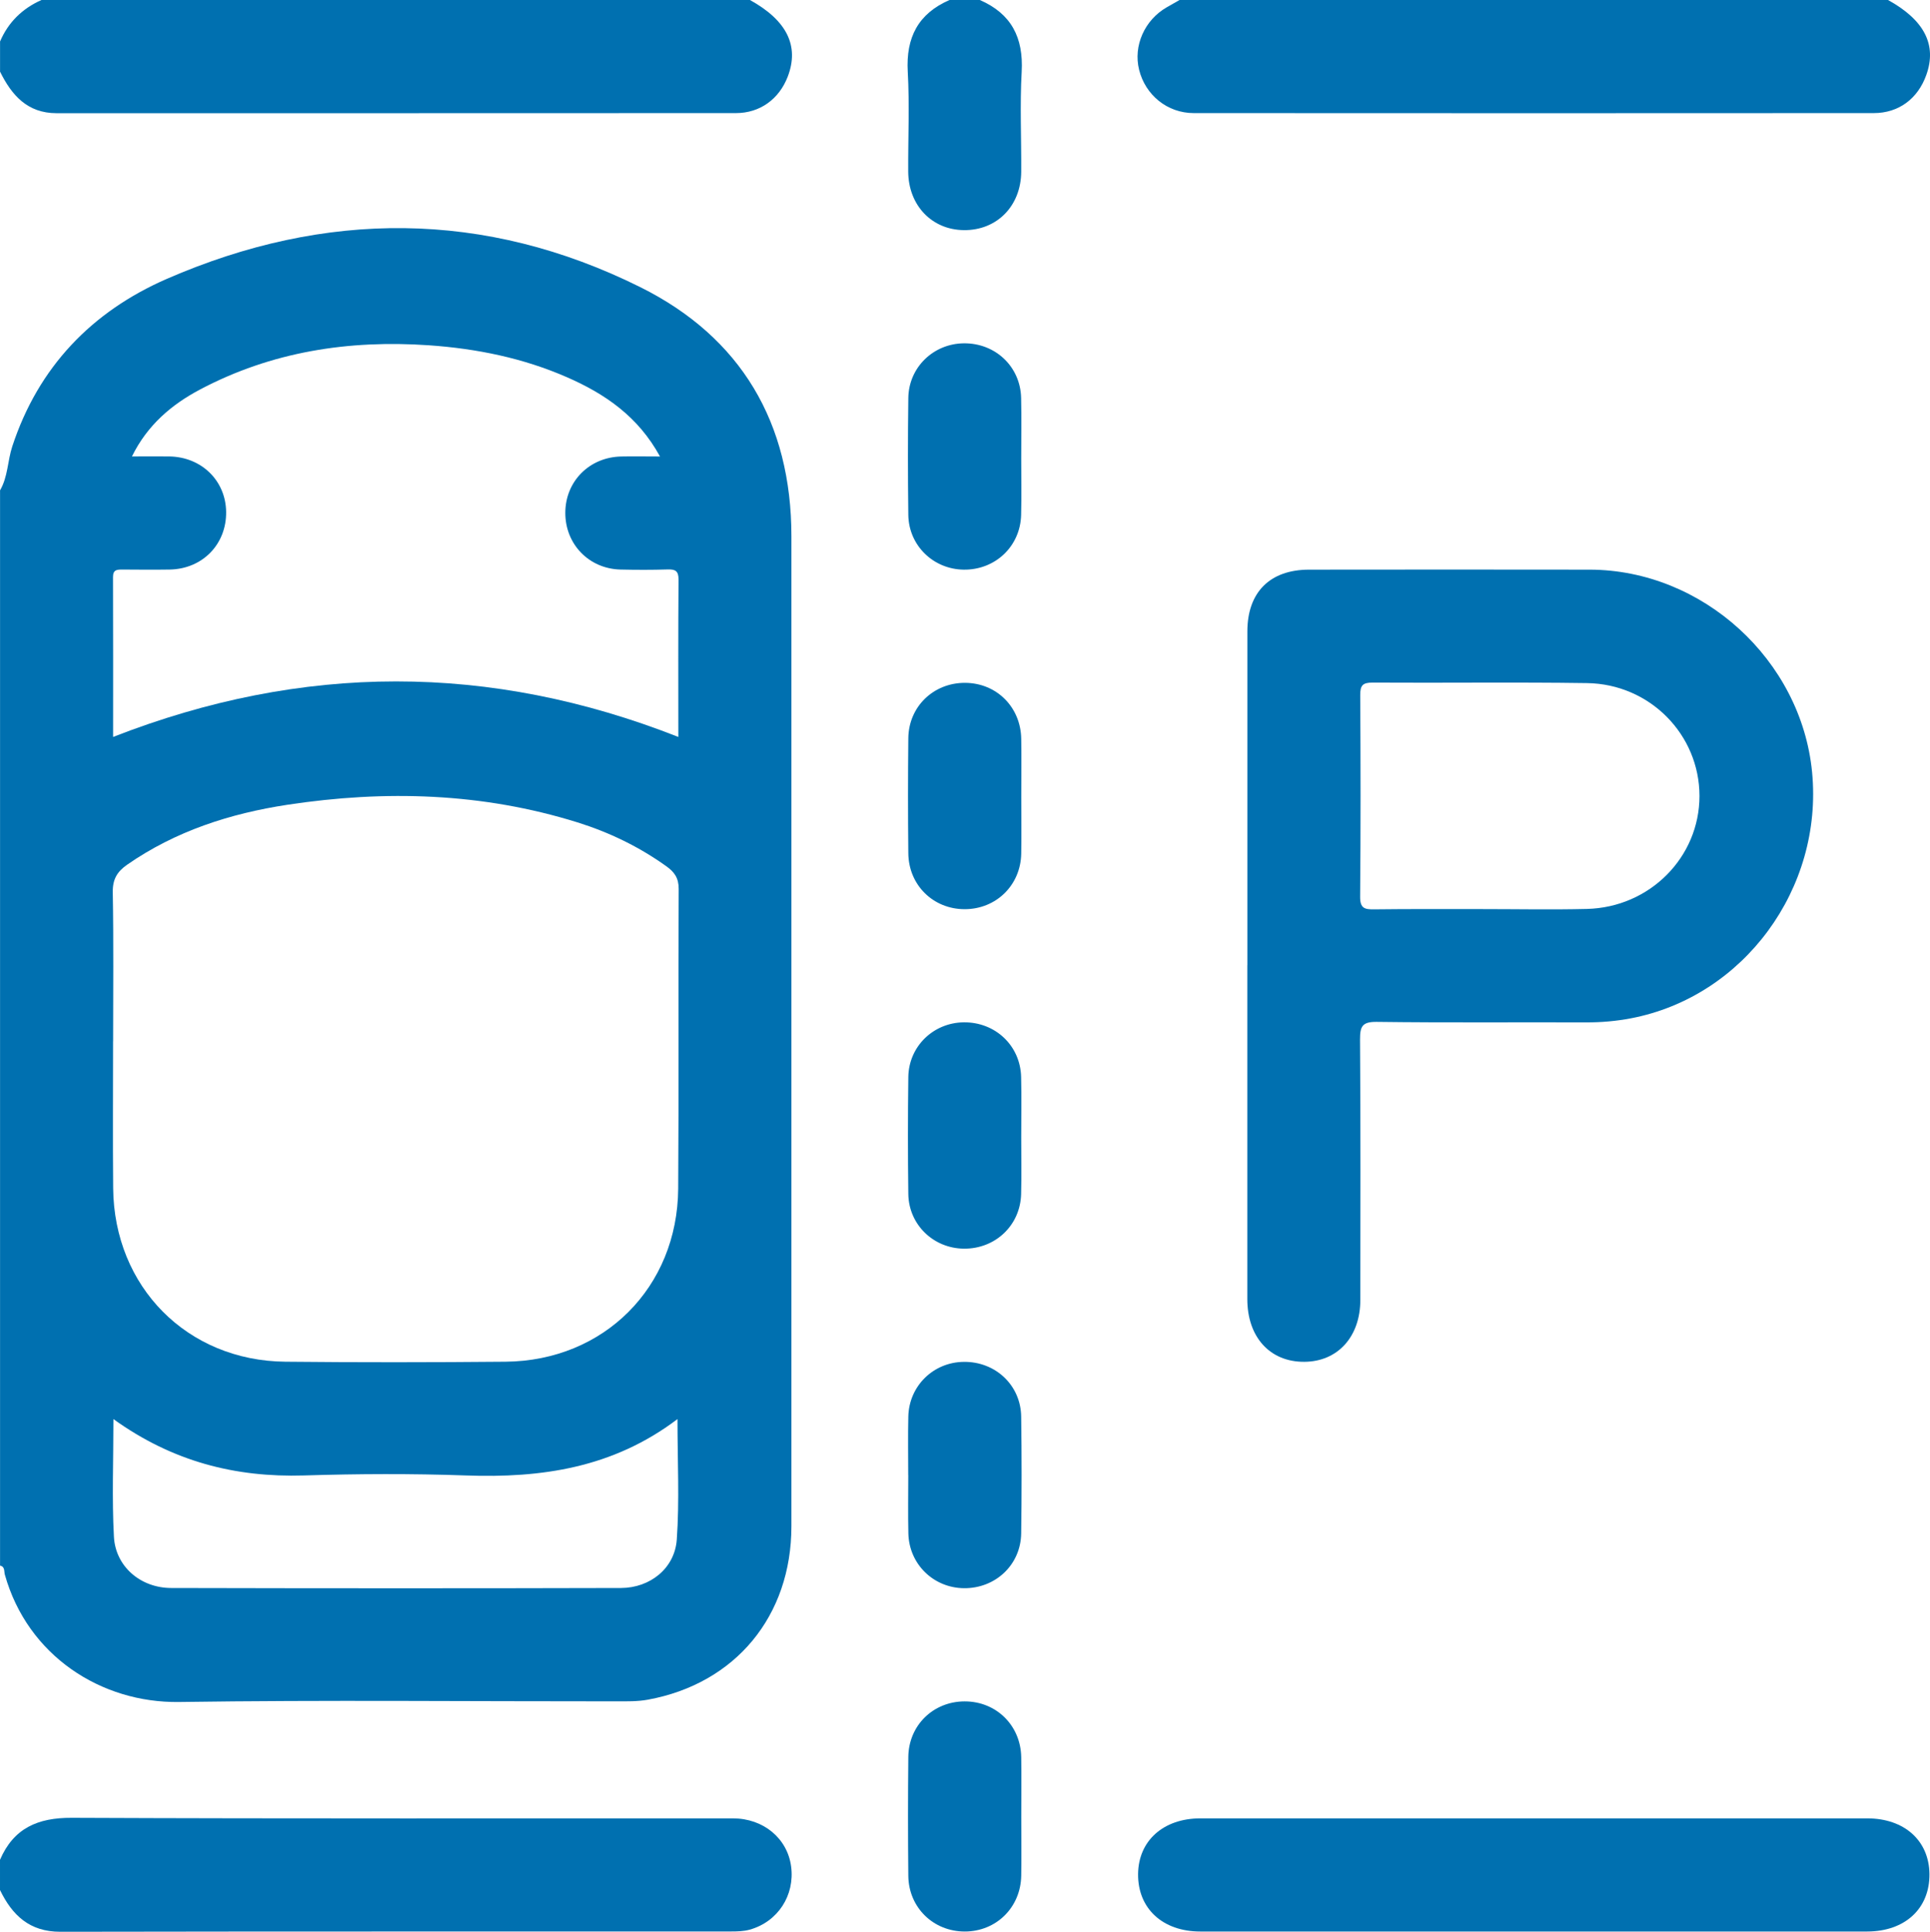 <?xml version="1.0" encoding="UTF-8"?>
<svg id="Layer_2" data-name="Layer 2" xmlns="http://www.w3.org/2000/svg" viewBox="0 0 382.53 382.78">
  <g id="Layer_1-2" data-name="Layer 1">
    <g>
      <path d="M0,97.18c1.58-2.69,1.49-5.84,2.43-8.71,5.17-15.74,15.76-26.73,30.63-33.21,31.42-13.68,63.05-13.67,93.85,1.64,19.95,9.92,29.95,26.85,29.95,49.38,0,65.38,0,130.77,0,196.15,0,17.78-11.08,31.19-28.44,34.37-2.06.38-4.21.33-6.32.33-28.87.02-57.74-.29-86.61.13-15.45.22-30.02-9.17-34.53-25.24-.18-.65.06-1.57-.95-1.79V97.18ZM22.41,206.32c0,9.71-.07,19.42.02,29.13.18,19.54,14.66,34.19,34.12,34.38,14.55.15,29.11.13,43.66,0,19.5-.18,34.07-14.73,34.21-34.28.14-19.79-.01-39.59.1-59.38.01-2.21-.86-3.38-2.47-4.53-5.4-3.86-11.29-6.71-17.59-8.68-18.87-5.89-38.13-6.43-57.5-3.49-11.35,1.73-22.16,5.21-31.75,11.87-2,1.39-2.9,2.9-2.86,5.48.18,9.83.07,19.67.07,29.5ZM130.81,90.45c-4.33-7.93-10.9-12.4-18.39-15.68-8.72-3.82-17.93-5.69-27.4-6.35-15.91-1.1-31.21,1.26-45.42,8.79-5.6,2.97-10.39,7.02-13.45,13.24,2.74,0,5.08-.03,7.42,0,6.38.1,11.17,4.8,11.25,10.98.08,6.42-4.69,11.32-11.18,11.43-3.11.05-6.22.02-9.33,0-1.06,0-1.92-.01-1.91,1.49.04,10.63.02,21.26.02,31.68,37.53-14.65,74.68-14.69,112.03,0,0-10.3-.04-20.73.04-31.16.01-1.72-.61-2.08-2.16-2.03-3.11.1-6.22.09-9.33.02-6.26-.14-10.98-5.03-10.95-11.27.02-6.21,4.78-11.01,11.09-11.13,2.36-.05,4.73,0,7.68,0ZM22.48,281.18c0,8.25-.31,15.81.1,23.34.32,5.9,5.28,10.14,11.35,10.15,29.72.07,59.44.08,89.16,0,5.77-.02,10.64-3.9,11.05-9.58.55-7.72.14-15.5.14-23.89-12.8,9.69-26.99,11.71-41.96,11.17-10.68-.38-21.39-.33-32.08,0-13.59.41-26.03-2.74-37.76-11.17Z" fill="#0070b0" stroke-width="0"/>
      <path d="M374.21,0c7.21,3.98,9.72,8.89,7.59,14.85-1.67,4.69-5.46,7.56-10.41,7.56-44.93.03-89.86.03-134.79,0-5.24,0-9.59-3.58-10.83-8.59-1.18-4.75,1.09-9.87,5.51-12.39C232.11.95,232.95.47,233.79,0c46.81,0,93.61,0,140.42,0Z" fill="#0070b0" stroke-width="0"/>
      <path d="M0,368.53c2.7-6.25,7.46-8.35,14.2-8.32,43.69.19,87.38.09,131.06.11,6.06,0,10.8,3.97,11.54,9.52.77,5.73-2.63,10.98-8.23,12.54-1.17.32-2.45.35-3.68.35-44.31.02-88.62-.02-132.93.06-6.09.01-9.53-3.26-11.96-8.27v-5.98Z" fill="#0070b0" stroke-width="0"/>
      <path d="M148.64,0c7.33,4.05,9.82,9.11,7.49,15.19-1.71,4.44-5.49,7.22-10.27,7.22-44.88.03-89.77.01-134.65.02-5.77,0-8.89-3.55-11.2-8.23v-5.98C1.65,4.39,4.43,1.69,8.22,0h140.42Z" fill="#0070b0" stroke-width="0"/>
      <path d="M194.2,0c6.24,2.71,8.67,7.44,8.3,14.21-.37,6.58-.05,13.2-.09,19.8-.04,6.82-4.84,11.67-11.39,11.59-6.34-.07-10.97-4.92-11.01-11.6-.04-6.6.28-13.22-.09-19.8-.38-6.77,2.06-11.5,8.3-14.21h5.98Z" fill="#0070b0" stroke-width="0"/>
      <path d="M247.23,191.28c0-22.05,0-44.1,0-66.15,0-7.77,4.47-12.24,12.22-12.25,18.55-.01,37.09-.04,55.64,0,22.37.05,41.93,17.9,44.07,40.14,2.22,23.06-13.54,44.48-35.88,48.76-2.94.56-5.89.82-8.89.81-13.82-.05-27.64.08-41.45-.1-2.91-.04-3.39.84-3.38,3.51.13,17.19.07,34.38.06,51.58,0,7.3-4.48,12.23-11.09,12.27-6.81.05-11.31-4.88-11.31-12.43,0-22.05,0-44.1,0-66.15ZM293.65,180.14c6.96,0,13.92.14,20.88-.03,12.48-.31,22.31-10.26,22.31-22.38,0-12.14-9.81-22.19-22.29-22.37-14.16-.21-28.33-.01-42.5-.1-1.99-.01-2.46.58-2.45,2.5.08,13.31.1,26.62-.02,39.92-.02,2.34.91,2.54,2.82,2.51,7.08-.09,14.17-.04,21.25-.05Z" fill="#0070b0" stroke-width="0"/>
      <path d="M303.62,382.74c-21.91,0-43.81,0-65.72,0-7.48,0-12.4-4.58-12.33-11.4.07-6.59,5.01-11.01,12.33-11.02,44.06,0,88.12,0,132.19,0,7.35,0,12.26,4.41,12.33,11.02.07,6.84-4.84,11.39-12.34,11.4-22.16,0-44.31,0-66.47,0Z" fill="#0070b0" stroke-width="0"/>
      <path d="M202.42,360.12c0,3.86.06,7.72-.01,11.58-.12,6.29-4.97,11.04-11.19,11.04-6.22,0-11.12-4.74-11.19-11.03-.08-7.85-.08-15.69,0-23.54.06-6.29,4.95-11.03,11.18-11.03,6.23,0,11.08,4.73,11.2,11.03.07,3.98.01,7.97.01,11.96Z" fill="#0070b0" stroke-width="0"/>
      <path d="M202.41,90.82c0,3.74.08,7.47-.02,11.21-.16,6.23-5.12,10.92-11.37,10.85-6.03-.07-10.91-4.78-10.99-10.85-.1-7.72-.1-15.44,0-23.16.08-6.07,4.96-10.77,10.99-10.84,6.26-.07,11.23,4.61,11.37,10.84.09,3.98.02,7.97.02,11.96Z" fill="#0070b0" stroke-width="0"/>
      <path d="M202.42,157.97c0,3.74.06,7.47-.01,11.21-.13,6.27-5.02,11-11.25,10.98-6.21-.02-11.07-4.78-11.13-11.09-.08-7.6-.08-15.2,0-22.79.07-6.27,5-10.99,11.24-10.97,6.22.02,11.03,4.77,11.14,11.08.07,3.86.01,7.72.01,11.58Z" fill="#0070b0" stroke-width="0"/>
      <path d="M202.41,225.37c0,3.74.08,7.47-.02,11.21-.15,6.23-5.12,10.92-11.37,10.85-6.03-.07-10.91-4.77-10.99-10.84-.1-7.72-.1-15.44,0-23.16.08-6.07,4.95-10.78,10.98-10.85,6.26-.07,11.23,4.61,11.38,10.84.1,3.98.02,7.97.02,11.96Z" fill="#0070b0" stroke-width="0"/>
      <path d="M180.01,292.28c0-3.86-.07-7.72.02-11.58.14-6.07,4.96-10.78,11-10.84,6.26-.07,11.28,4.61,11.37,10.84.11,7.72.11,15.44,0,23.16-.09,6.23-5.11,10.92-11.36,10.85-6.03-.07-10.86-4.77-11-10.85-.09-3.86-.02-7.72-.02-11.58Z" fill="#0070b0" stroke-width="0"/>
    </g>
  </g>
</svg>